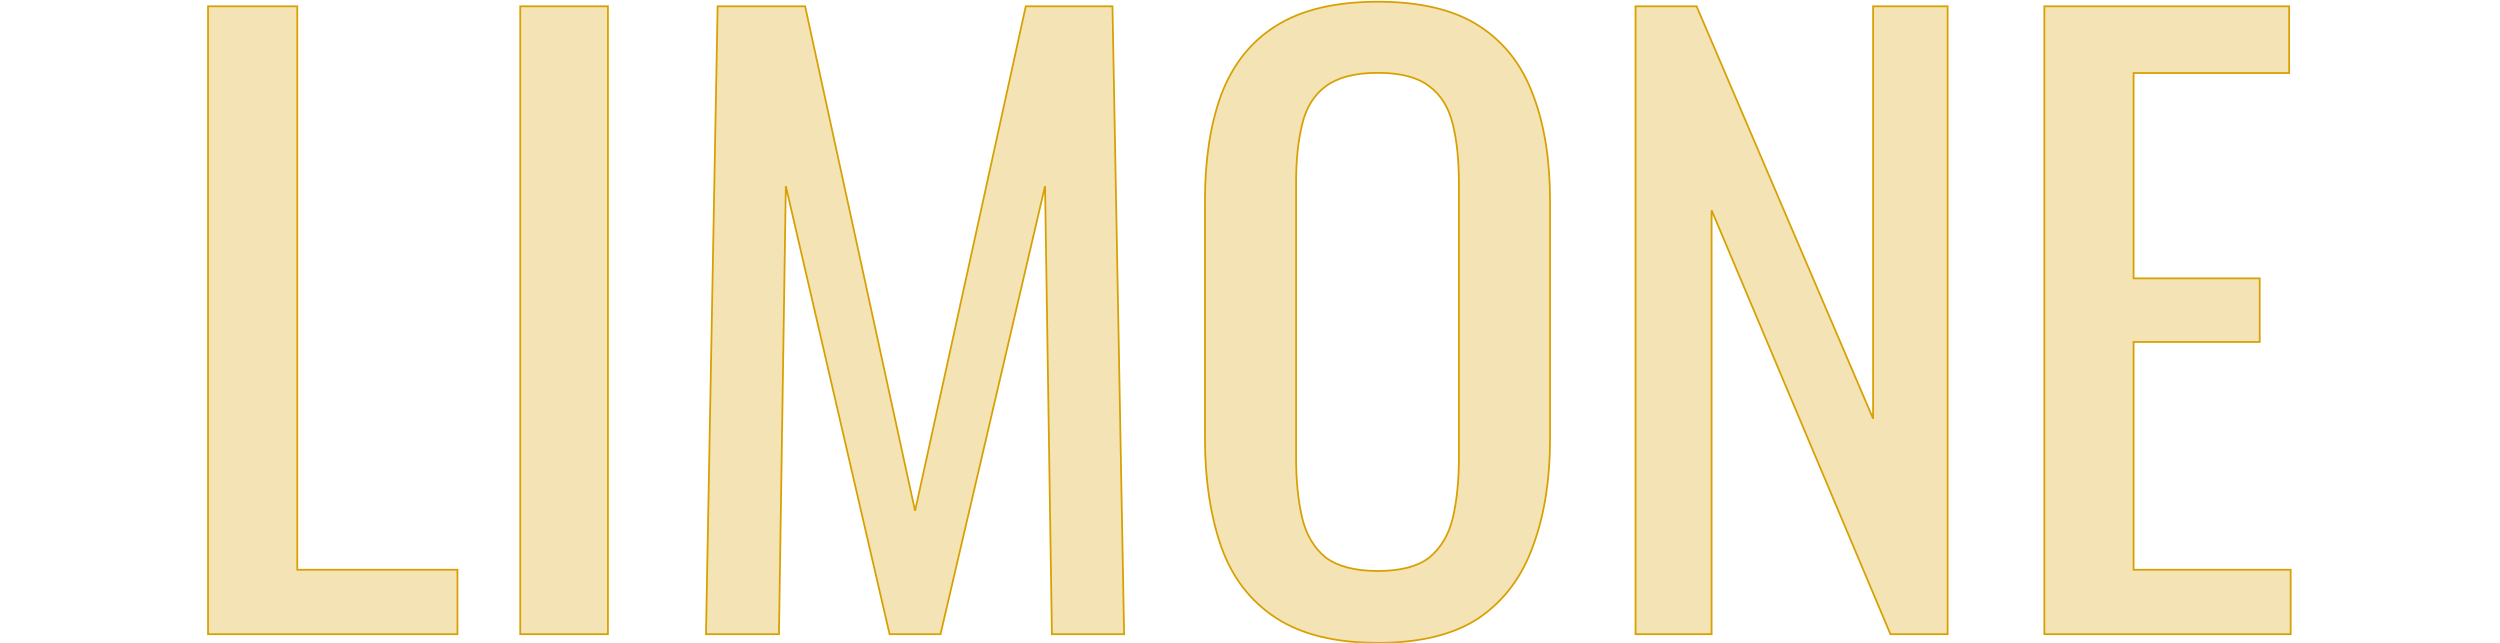 <?xml version="1.0" encoding="UTF-8" standalone="no"?><!DOCTYPE svg PUBLIC "-//W3C//DTD SVG 1.1//EN" "http://www.w3.org/Graphics/SVG/1.1/DTD/svg11.dtd"><svg width="100%" height="100%" viewBox="0 0 1400 360" version="1.1" xmlns="http://www.w3.org/2000/svg" xmlns:xlink="http://www.w3.org/1999/xlink" xml:space="preserve" xmlns:serif="http://www.serif.com/" style="fill-rule:evenodd;clip-rule:evenodd;"><path d="M116.5,3.53l0,351.591l139.669,0l0,-36.059l-89.701,0l-0,-315.532l-49.968,-0Zm174.836,-0l0,351.591l49.101,-0l0,-351.591l-49.101,-0Zm104.023,351.082l-0.01,0.509l40.869,-0l0.008,-0.492l3.837,-250.407l58.01,250.512l0.09,0.387l28.528,-0l0.09,-0.386l58.443,-250.54l3.838,250.434l0.008,0.492l40.435,-0l-0.009,-0.509l-6.5,-350.591l-0.009,-0.491l-48.561,-0l-0.086,0.393l-61.911,282.135l-61.481,-282.135l-0.086,-0.393l-48.994,-0l-0.009,0.491l-6.5,350.591Zm520.537,-351.082l0,351.591l42.601,-0l0,-237.382l100.008,237.077l0.129,0.305l32.032,-0l0,-351.591l-41.734,-0l0,230.923l-98.709,-230.62l-0.13,-0.303l-34.197,-0Zm228.944,-0l0,351.591l137.93,-0l0,-36.059l-87.96,0l0,-127.55l70.63,0l0,-35.626l-70.63,0l0,-114.998l87.1,-0l0,-37.358l-137.07,-0Z" style="fill:#dba507;fill-opacity:0.3;fill-rule:nonzero;stroke:#d7a104;stroke-width:1px;"/><path d="M683.9,306.211l0.002,0.004c6.111,17.179 16.313,30.461 30.605,39.8c14.31,9.351 33.372,13.985 57.107,13.985c23.734,0 42.655,-4.632 56.68,-13.988l0.011,-0.008c13.995,-9.626 24.043,-23.045 30.152,-40.214c6.385,-17.131 9.564,-37.134 9.564,-59.991l-0,-133.222c-0,-23.141 -3.179,-43.004 -9.566,-59.566c-6.112,-16.6 -16.171,-29.443 -30.171,-38.491c-14.024,-9.063 -32.941,-13.549 -56.67,-13.549c-23.731,-0 -42.789,4.487 -57.096,13.544c-14.008,8.763 -24.209,21.61 -30.609,38.494l-0.004,0.008c-6.096,16.558 -9.132,36.419 -9.132,59.56l0,132.789c0,23.143 3.036,43.43 9.127,60.845Zm129.655,-236.681l0.001,0.006c2.283,9.138 3.432,20.164 3.432,33.093l0,153.549c0,12.927 -1.147,24.247 -3.433,33.971c-2.267,9.351 -6.641,16.669 -13.098,22.008c-6.409,5.016 -15.978,7.593 -28.843,7.593c-12.857,0 -22.579,-2.573 -29.283,-7.598c-6.453,-5.339 -10.825,-12.655 -13.09,-22.003c-2.286,-9.724 -3.435,-21.044 -3.435,-33.971l-0,-153.549c-0,-12.929 1.149,-23.955 3.432,-33.093l0.001,-0.006c2.267,-9.355 6.638,-16.37 13.07,-21.128l0.005,-0.004c6.706,-5.032 16.432,-7.61 29.3,-7.61c12.872,0 22.443,2.58 28.852,7.6l0.02,0.014c6.433,4.758 10.804,11.773 13.069,21.128Z" style="fill:#dba507;fill-opacity:0.3;fill-rule:nonzero;stroke:#d7a104;stroke-width:1px;"/></svg>